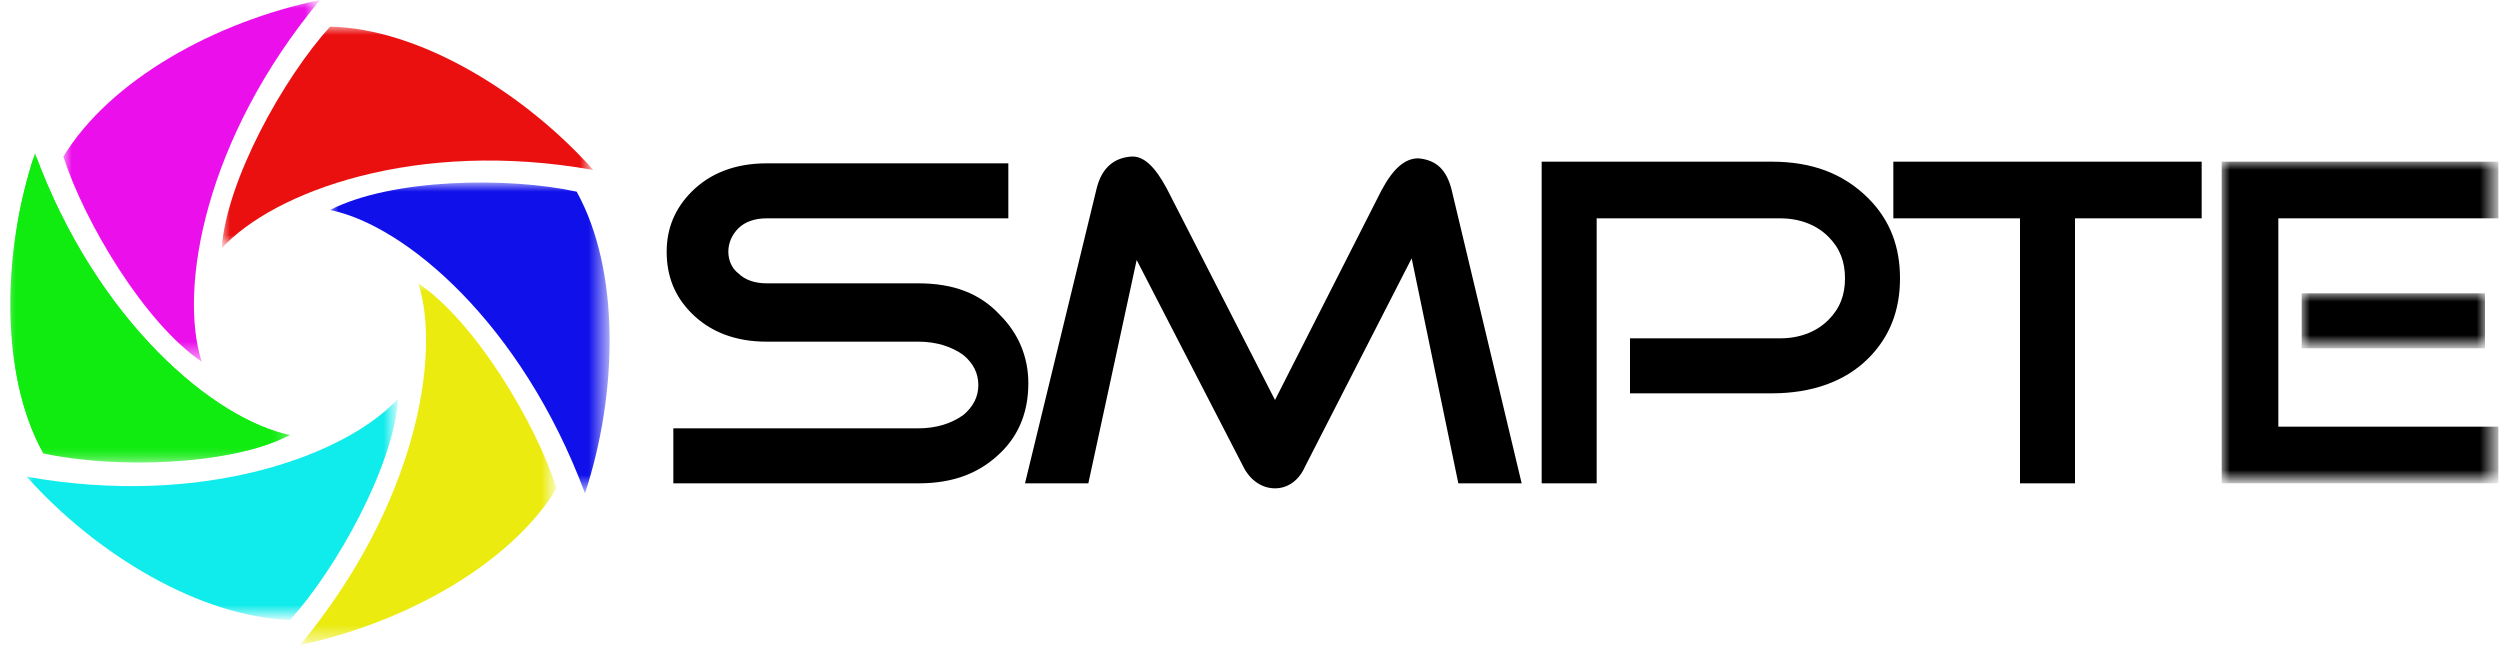 <?xml version="1.0" encoding="utf-8"?>
<!-- Generator: Adobe Illustrator 26.5.0, SVG Export Plug-In . SVG Version: 6.00 Build 0)  -->
<svg version="1.1" id="Layer_1" xmlns="http://www.w3.org/2000/svg" xmlns:xlink="http://www.w3.org/1999/xlink" x="0px" y="0px"
	 viewBox="0 0 150 39" style="enable-background:new 0 0 150 39;" xml:space="preserve">
<style type="text/css">
	.st0{fill-rule:evenodd;clip-rule:evenodd;}
	.st1{filter:url(#Adobe_OpacityMaskFilter);}
	.st2{fill-rule:evenodd;clip-rule:evenodd;fill:#FFFFFF;}
	.st3{mask:url(#prefix__logo_white-b_00000055687498086675458920000003562901597065905284_);fill-rule:evenodd;clip-rule:evenodd;}
	.st4{filter:url(#Adobe_OpacityMaskFilter_00000142143846958145831450000016423573117463071402_);}
	.st5{mask:url(#prefix__logo_white-b_00000096761609945643633450000002375294267087357369_);fill-rule:evenodd;clip-rule:evenodd;}
	.st6{filter:url(#Adobe_OpacityMaskFilter_00000071557763457765401000000012767906998460262308_);}
	
		.st7{mask:url(#prefix__logo_white-b_00000008136898008518494290000005566334170353299351_);fill-rule:evenodd;clip-rule:evenodd;fill:#10EB10;}
	.st8{filter:url(#Adobe_OpacityMaskFilter_00000084497012376784413440000011054747279384017343_);}
	
		.st9{mask:url(#prefix__logo_white-b_00000061456380151855710840000001262383839991068831_);fill-rule:evenodd;clip-rule:evenodd;fill:#EB10EB;}
	.st10{filter:url(#Adobe_OpacityMaskFilter_00000039099373071370013080000016223637606353482918_);}
	
		.st11{mask:url(#prefix__logo_white-b_00000114065372065314312060000011956890798433699242_);fill-rule:evenodd;clip-rule:evenodd;fill:#EB1010;}
	.st12{filter:url(#Adobe_OpacityMaskFilter_00000111176150786958666710000012140889742338804102_);}
	
		.st13{mask:url(#prefix__logo_white-b_00000094584164851996775070000011697810956933030316_);fill-rule:evenodd;clip-rule:evenodd;fill:#1010EB;}
	.st14{filter:url(#Adobe_OpacityMaskFilter_00000139979537225453373940000004077101926348542092_);}
	
		.st15{mask:url(#prefix__logo_white-b_00000124883388327807256700000012663718597587656595_);fill-rule:evenodd;clip-rule:evenodd;fill:#EBEB10;}
	.st16{filter:url(#Adobe_OpacityMaskFilter_00000128471137967794471860000016140371474499308166_);}
	
		.st17{mask:url(#prefix__logo_white-b_00000021840218680042124300000006413750280682333855_);fill-rule:evenodd;clip-rule:evenodd;fill:#10EBEB;}
	.st18{filter:url(#Adobe_OpacityMaskFilter_00000029036459626533258350000003158762692350508973_);}
	
		.st19{mask:url(#prefix__logo_white-b_00000129176739175471538220000012290208096768676780_);fill-rule:evenodd;clip-rule:evenodd;fill:#10EB10;}
</style>
<g>
	<path class="st0" d="M55.1,29H40.4v-3.3h14.7c1.1,0,2-0.3,2.7-0.8c0.6-0.5,0.9-1.1,0.9-1.8c0-0.7-0.3-1.3-0.9-1.8
		c-0.7-0.5-1.6-0.8-2.7-0.8H46c-1.9,0-3.4-0.6-4.5-1.7c-1-1-1.5-2.2-1.5-3.7c0-1.4,0.5-2.6,1.5-3.6c1.1-1.1,2.6-1.7,4.5-1.7h14.5
		v3.3H46c-0.7,0-1.3,0.2-1.7,0.6c-0.4,0.4-0.6,0.9-0.6,1.4c0,0.5,0.2,1,0.6,1.3c0.4,0.4,1,0.6,1.7,0.6h9.1c2.1,0,3.7,0.6,4.9,1.9
		c1.1,1.1,1.7,2.5,1.7,4.1c0,1.6-0.5,3-1.6,4.1C58.8,28.4,57.2,29,55.1,29 M74.6,28l-6.4-12.4L65.3,29h-3.8l4.3-17.7
		c0.3-1.2,1-1.8,2-1.9c0.8-0.1,1.5,0.6,2.2,1.9L76.5,24l6.4-12.6c0.7-1.3,1.4-1.9,2.2-1.9c1.1,0.1,1.7,0.7,2,1.9L91.3,29h-3.8
		l-2.8-13.5L78.3,28c-0.4,0.9-1.1,1.3-1.8,1.3C75.7,29.3,75,28.8,74.6,28 M95.8,29h-3.3V9.7h13.8c2.4,0,4.3,0.7,5.8,2.2
		c1.3,1.3,1.9,2.9,1.9,4.8c0,1.9-0.6,3.5-1.9,4.8c-1.4,1.4-3.4,2.1-5.8,2.1h-8.5v-3.3h9c1.2,0,2.2-0.4,2.9-1.1c0.7-0.7,1-1.5,1-2.5
		c0-1-0.3-1.8-1-2.5c-0.7-0.7-1.7-1.1-2.9-1.1h-11V29z"/>
	<polygon class="st0" points="124.5,13.1 124.5,29 121.2,29 121.2,13.1 113.6,13.1 113.6,9.7 132.1,9.7 132.1,13.1 	"/>
	<defs>
		<filter id="Adobe_OpacityMaskFilter" filterUnits="userSpaceOnUse" x="138.1" y="17.6" width="11" height="3.3">
			<feColorMatrix  type="matrix" values="1 0 0 0 0  0 1 0 0 0  0 0 1 0 0  0 0 0 1 0"/>
		</filter>
	</defs>
	
		<mask maskUnits="userSpaceOnUse" x="138.1" y="17.6" width="11" height="3.3" id="prefix__logo_white-b_00000055687498086675458920000003562901597065905284_">
		<g class="st1">
			<polygon id="prefix__logo_white-a_00000112627147422335990630000011022411619354161816_" class="st2" points="0,38.7 149.9,38.7 
				149.9,0 0,0 			"/>
		</g>
	</mask>
	<polygon class="st3" points="138.1,20.9 149.1,20.9 149.1,17.6 138.1,17.6 	"/>
	<defs>
		
			<filter id="Adobe_OpacityMaskFilter_00000112605665602362687850000016991327369735062195_" filterUnits="userSpaceOnUse" x="133.3" y="9.7" width="16.6" height="19.2">
			<feColorMatrix  type="matrix" values="1 0 0 0 0  0 1 0 0 0  0 0 1 0 0  0 0 0 1 0"/>
		</filter>
	</defs>
	
		<mask maskUnits="userSpaceOnUse" x="133.3" y="9.7" width="16.6" height="19.2" id="prefix__logo_white-b_00000096761609945643633450000002375294267087357369_">
		<g style="filter:url(#Adobe_OpacityMaskFilter_00000112605665602362687850000016991327369735062195_);">
			<polygon id="prefix__logo_white-a_00000163772725399236638780000009424145187163780003_" class="st2" points="0,38.7 149.9,38.7 
				149.9,0 0,0 			"/>
		</g>
	</mask>
	<polygon class="st5" points="136.7,25.6 149.9,25.6 149.9,29 133.3,29 133.3,9.7 149.9,9.7 149.9,13.1 136.7,13.1 	"/>
	<defs>
		
			<filter id="Adobe_OpacityMaskFilter_00000044875104044111379470000011525450580933837955_" filterUnits="userSpaceOnUse" x="0.6" y="9.2" width="16.7" height="18.6">
			<feColorMatrix  type="matrix" values="1 0 0 0 0  0 1 0 0 0  0 0 1 0 0  0 0 0 1 0"/>
		</filter>
	</defs>
	
		<mask maskUnits="userSpaceOnUse" x="0.6" y="9.2" width="16.7" height="18.6" id="prefix__logo_white-b_00000008136898008518494290000005566334170353299351_">
		<g style="filter:url(#Adobe_OpacityMaskFilter_00000044875104044111379470000011525450580933837955_);">
			<polygon id="prefix__logo_white-a_00000135650179727102543140000007232860296539133604_" class="st2" points="0,38.7 149.9,38.7 
				149.9,0 0,0 			"/>
		</g>
	</mask>
	<path class="st7" d="M2.1,9.2c-2,6-2.1,13.3,0.5,18c4.1,0.9,11.1,0.8,14.8-1.1C12.9,25.2,5.8,19.3,2.1,9.2"/>
	<defs>
		
			<filter id="Adobe_OpacityMaskFilter_00000130646630977405376690000010840861241745070474_" filterUnits="userSpaceOnUse" x="3.8" y="0" width="15.4" height="21.7">
			<feColorMatrix  type="matrix" values="1 0 0 0 0  0 1 0 0 0  0 0 1 0 0  0 0 0 1 0"/>
		</filter>
	</defs>
	
		<mask maskUnits="userSpaceOnUse" x="3.8" y="0" width="15.4" height="21.7" id="prefix__logo_white-b_00000061456380151855710840000001262383839991068831_">
		<g style="filter:url(#Adobe_OpacityMaskFilter_00000130646630977405376690000010840861241745070474_);">
			<polygon id="prefix__logo_white-a_00000047036896920055133970000015911310241001369020_" class="st2" points="0,38.7 149.9,38.7 
				149.9,0 0,0 			"/>
		</g>
	</mask>
	<path class="st9" d="M19.2,0C12.9,1.3,6.6,4.8,3.8,9.4c1.3,4,4.9,10,8.3,12.3C10.7,17.3,12.3,8.3,19.2,0"/>
	<defs>
		
			<filter id="Adobe_OpacityMaskFilter_00000096758144425064862180000014306791579501878178_" filterUnits="userSpaceOnUse" x="13.3" y="1.6" width="22.3" height="13.3">
			<feColorMatrix  type="matrix" values="1 0 0 0 0  0 1 0 0 0  0 0 1 0 0  0 0 0 1 0"/>
		</filter>
	</defs>
	
		<mask maskUnits="userSpaceOnUse" x="13.3" y="1.6" width="22.3" height="13.3" id="prefix__logo_white-b_00000114065372065314312060000011956890798433699242_">
		<g style="filter:url(#Adobe_OpacityMaskFilter_00000096758144425064862180000014306791579501878178_);">
			<polygon id="prefix__logo_white-a_00000175287162518443241500000011984328275527645623_" class="st2" points="0,38.7 149.9,38.7 
				149.9,0 0,0 			"/>
		</g>
	</mask>
	<path class="st11" d="M35.6,10.2c-4.2-4.7-10.5-8.5-15.8-8.6c-2.8,3.1-6.2,9.2-6.5,13.3C16.4,11.5,25,8.3,35.6,10.2"/>
	<defs>
		
			<filter id="Adobe_OpacityMaskFilter_00000029748014762052204590000018410850887382520474_" filterUnits="userSpaceOnUse" x="19.8" y="11" width="16.7" height="18.6">
			<feColorMatrix  type="matrix" values="1 0 0 0 0  0 1 0 0 0  0 0 1 0 0  0 0 0 1 0"/>
		</filter>
	</defs>
	
		<mask maskUnits="userSpaceOnUse" x="19.8" y="11" width="16.7" height="18.6" id="prefix__logo_white-b_00000094584164851996775070000011697810956933030316_">
		<g style="filter:url(#Adobe_OpacityMaskFilter_00000029748014762052204590000018410850887382520474_);">
			<polygon id="prefix__logo_white-a_00000164505259912111142310000011771012977161543078_" class="st2" points="0,38.7 149.9,38.7 
				149.9,0 0,0 			"/>
		</g>
	</mask>
	<path class="st13" d="M34.6,11.5c-4.1-0.9-11.1-0.8-14.8,1.1c4.5,0.9,11.5,6.8,15.3,17C37.1,23.5,37.2,16.2,34.6,11.5z"/>
	<defs>
		
			<filter id="Adobe_OpacityMaskFilter_00000142163041526156595820000000782369764550991515_" filterUnits="userSpaceOnUse" x="18" y="17" width="15.4" height="21.7">
			<feColorMatrix  type="matrix" values="1 0 0 0 0  0 1 0 0 0  0 0 1 0 0  0 0 0 1 0"/>
		</filter>
	</defs>
	
		<mask maskUnits="userSpaceOnUse" x="18" y="17" width="15.4" height="21.7" id="prefix__logo_white-b_00000124883388327807256700000012663718597587656595_">
		<g style="filter:url(#Adobe_OpacityMaskFilter_00000142163041526156595820000000782369764550991515_);">
			<polygon id="prefix__logo_white-a_00000096025793685700217410000012778677147403222961_" class="st2" points="0,38.7 149.9,38.7 
				149.9,0 0,0 			"/>
		</g>
	</mask>
	<path class="st15" d="M18,38.7c6.2-1.3,12.6-4.8,15.4-9.4c-1.3-4-4.9-10-8.3-12.3C26.5,21.4,24.9,30.4,18,38.7"/>
	<defs>
		
			<filter id="Adobe_OpacityMaskFilter_00000119106405446365951970000014819735341414507650_" filterUnits="userSpaceOnUse" x="1.5" y="23.8" width="22.3" height="13.3">
			<feColorMatrix  type="matrix" values="1 0 0 0 0  0 1 0 0 0  0 0 1 0 0  0 0 0 1 0"/>
		</filter>
	</defs>
	
		<mask maskUnits="userSpaceOnUse" x="1.5" y="23.8" width="22.3" height="13.3" id="prefix__logo_white-b_00000021840218680042124300000006413750280682333855_">
		<g style="filter:url(#Adobe_OpacityMaskFilter_00000119106405446365951970000014819735341414507650_);">
			<polygon id="prefix__logo_white-a_00000130633820015170513930000002256060288973422519_" class="st2" points="0,38.7 149.9,38.7 
				149.9,0 0,0 			"/>
		</g>
	</mask>
	<path class="st17" d="M17.4,37.2c2.8-3.1,6.2-9.2,6.5-13.3c-3.1,3.4-11.7,6.6-22.3,4.7C5.8,33.3,12,37,17.4,37.2z"/>
	<defs>
		
			<filter id="Adobe_OpacityMaskFilter_00000091706116369916448700000002654638700921764227_" filterUnits="userSpaceOnUse" x="0.6" y="9.2" width="16.7" height="18.6">
			<feColorMatrix  type="matrix" values="1 0 0 0 0  0 1 0 0 0  0 0 1 0 0  0 0 0 1 0"/>
		</filter>
	</defs>
	
		<mask maskUnits="userSpaceOnUse" x="0.6" y="9.2" width="16.7" height="18.6" id="prefix__logo_white-b_00000129176739175471538220000012290208096768676780_">
		<g style="filter:url(#Adobe_OpacityMaskFilter_00000091706116369916448700000002654638700921764227_);">
			<polygon id="prefix__logo_white-a_00000051341639374438386150000017382911340022966687_" class="st2" points="0,38.7 149.9,38.7 
				149.9,0 0,0 			"/>
		</g>
	</mask>
	<path class="st19" d="M2.1,9.2c-2,6-2.1,13.3,0.5,18c4.1,0.9,11.1,0.8,14.8-1.1C12.9,25.2,5.8,19.3,2.1,9.2"/>
</g>
</svg>
